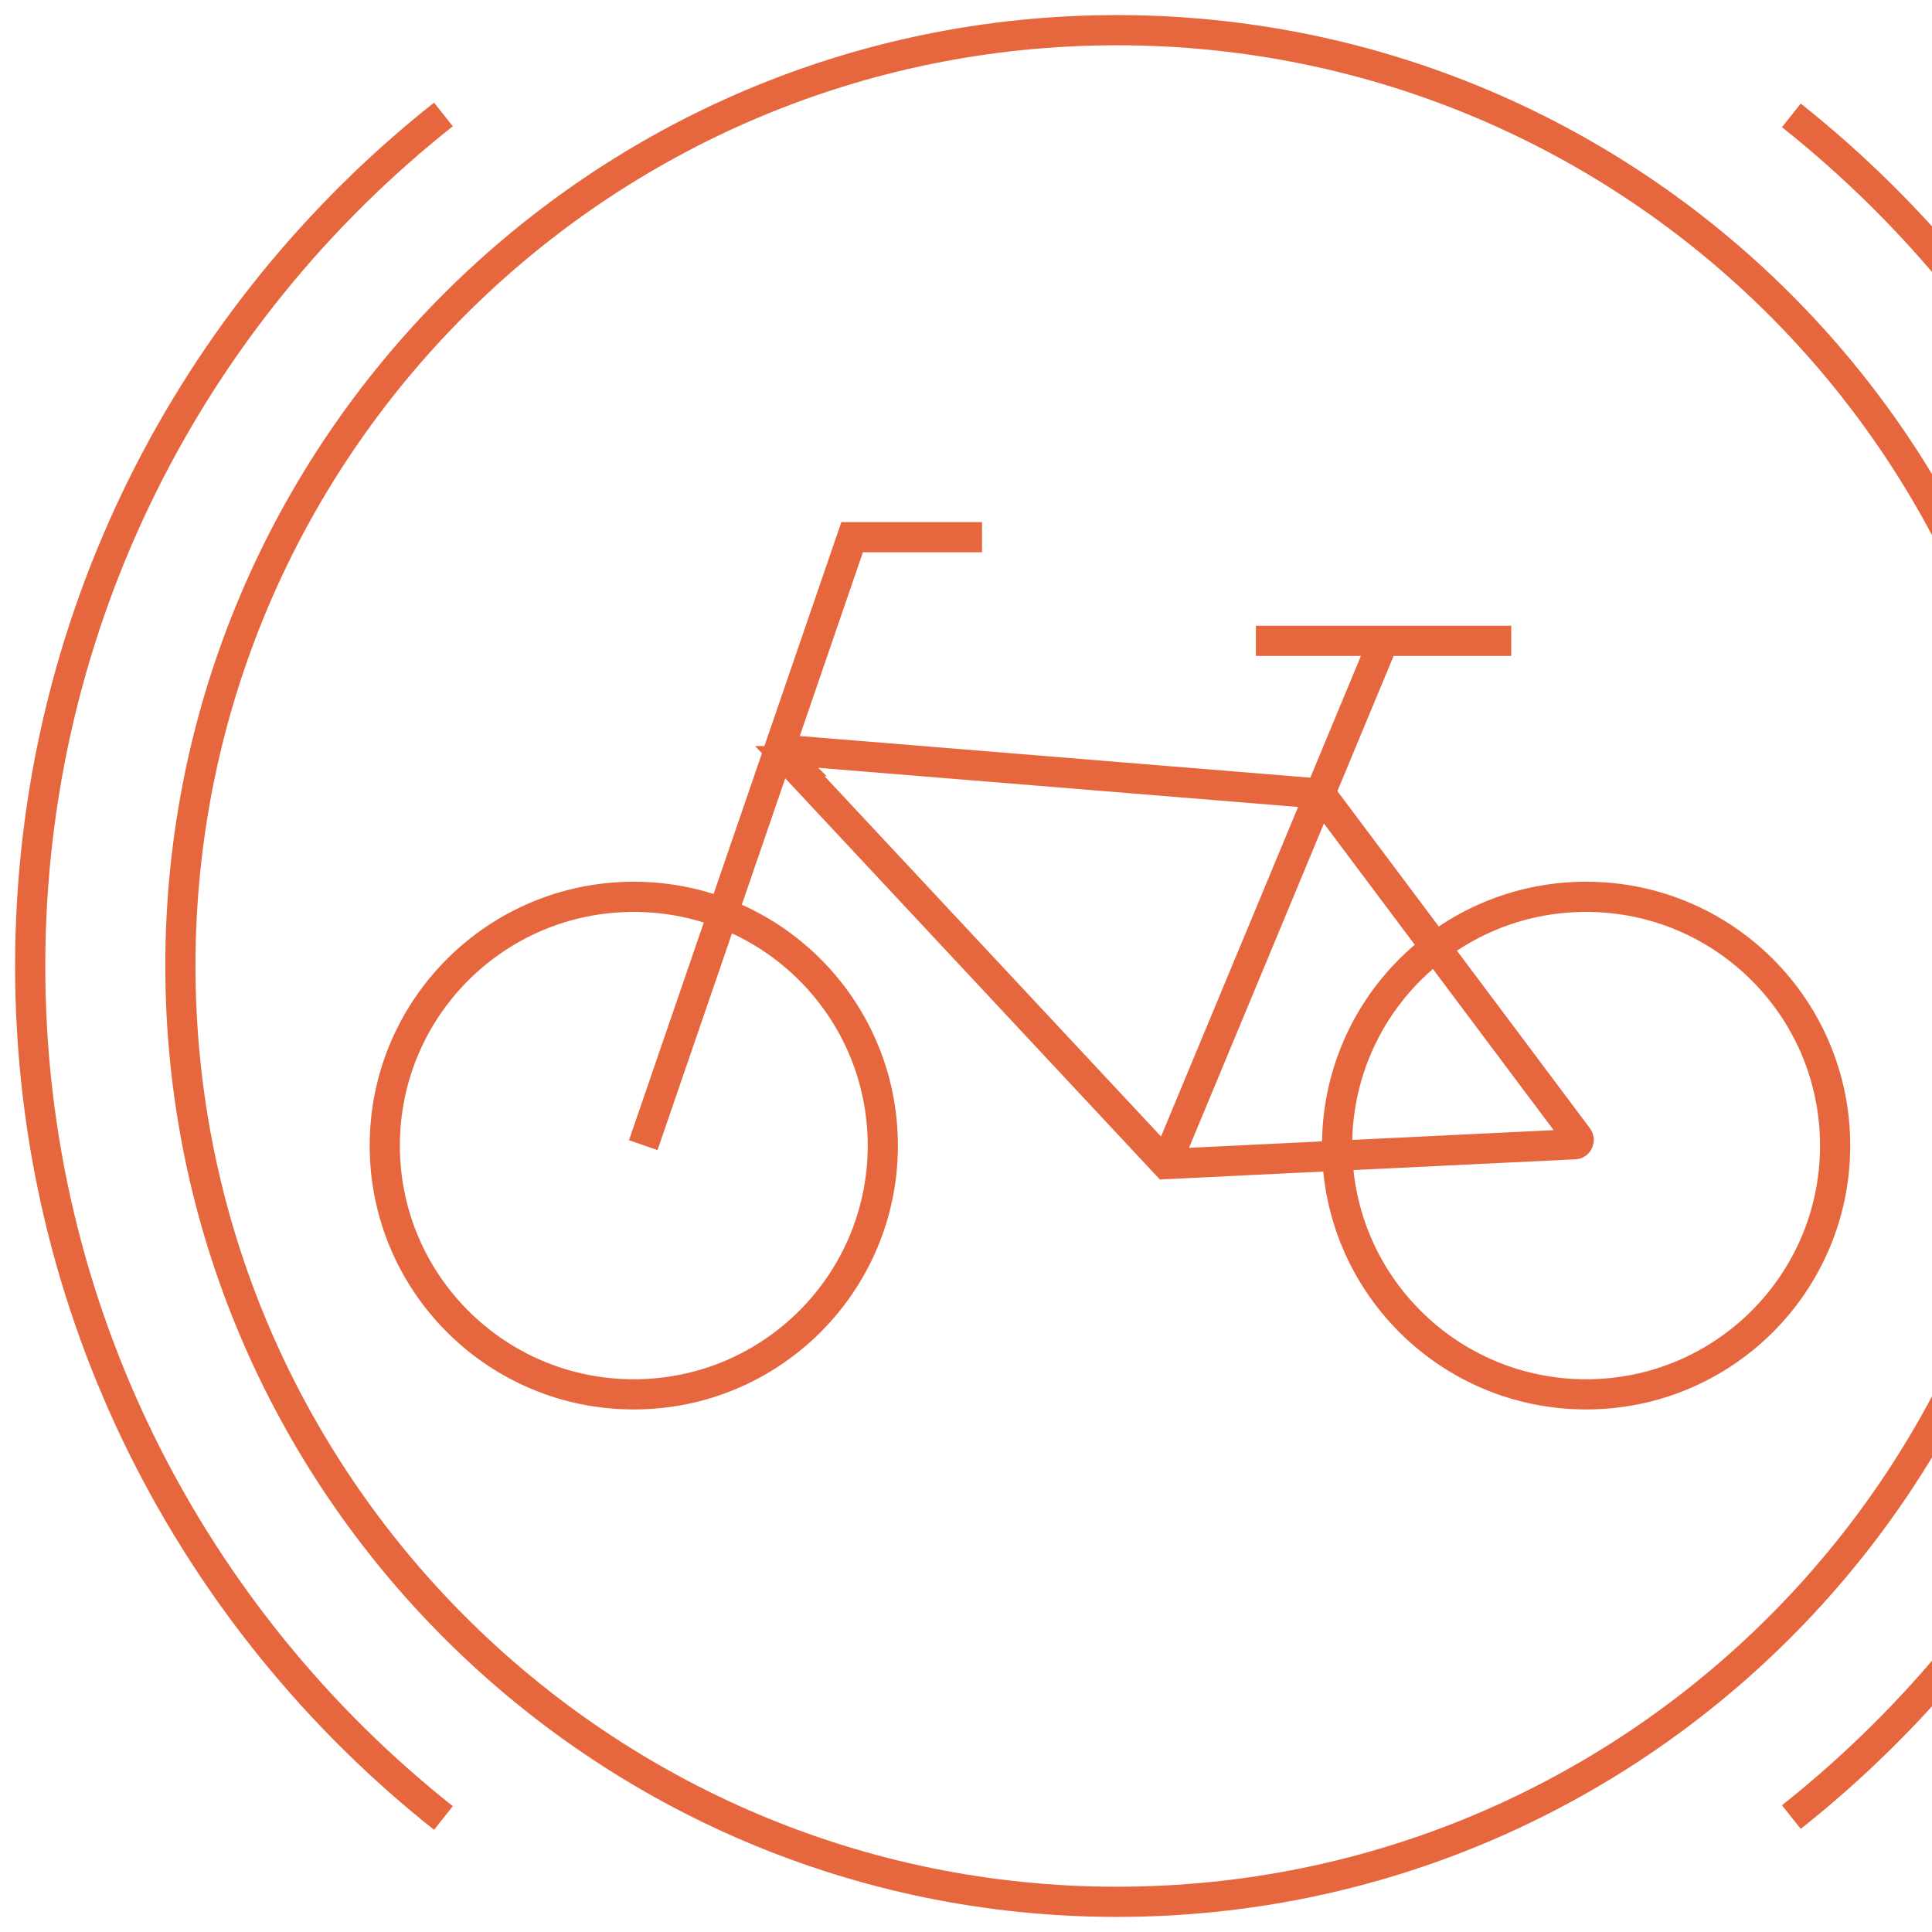 <svg width="64" height="64" viewBox="0 0 64 64" fill="none" xmlns="http://www.w3.org/2000/svg">
<path d="M41.603 21.229H50.061M32.532 17.795H28.228L21.309 37.934M45.832 21.229L38.629 38.546M14.689 3.792C6.35 10.39 1 20.587 1 32.008C1 43.428 6.365 53.625 14.689 60.223M59.341 60.193C67.665 53.595 73 43.413 73 32.008C73 20.602 67.65 10.42 59.341 3.822M52.542 29.708C47.984 29.708 44.293 33.396 44.293 37.949C44.293 42.502 47.984 46.19 52.542 46.19C57.1 46.19 60.791 42.502 60.791 37.949C60.791 33.396 57.1 29.708 52.542 29.708ZM20.995 29.708C16.437 29.708 12.746 33.396 12.746 37.949C12.746 42.502 16.437 46.19 20.995 46.19C25.553 46.19 29.244 42.502 29.244 37.949C29.244 33.396 25.553 29.708 20.995 29.708ZM26.166 25.215L38.629 38.561L52.168 37.904C52.273 37.904 52.333 37.77 52.273 37.681L43.74 26.29L26.345 24.871C26.151 24.857 26.046 25.08 26.181 25.215H26.166ZM37 1C19.859 1 5.976 14.884 5.976 31.992C5.976 49.101 19.874 63 37 63C54.126 63 68.039 49.116 68.039 31.992C68.039 14.869 54.141 1 37 1Z" stroke="#E6673E" stroke-miterlimit="10"/>
</svg>
